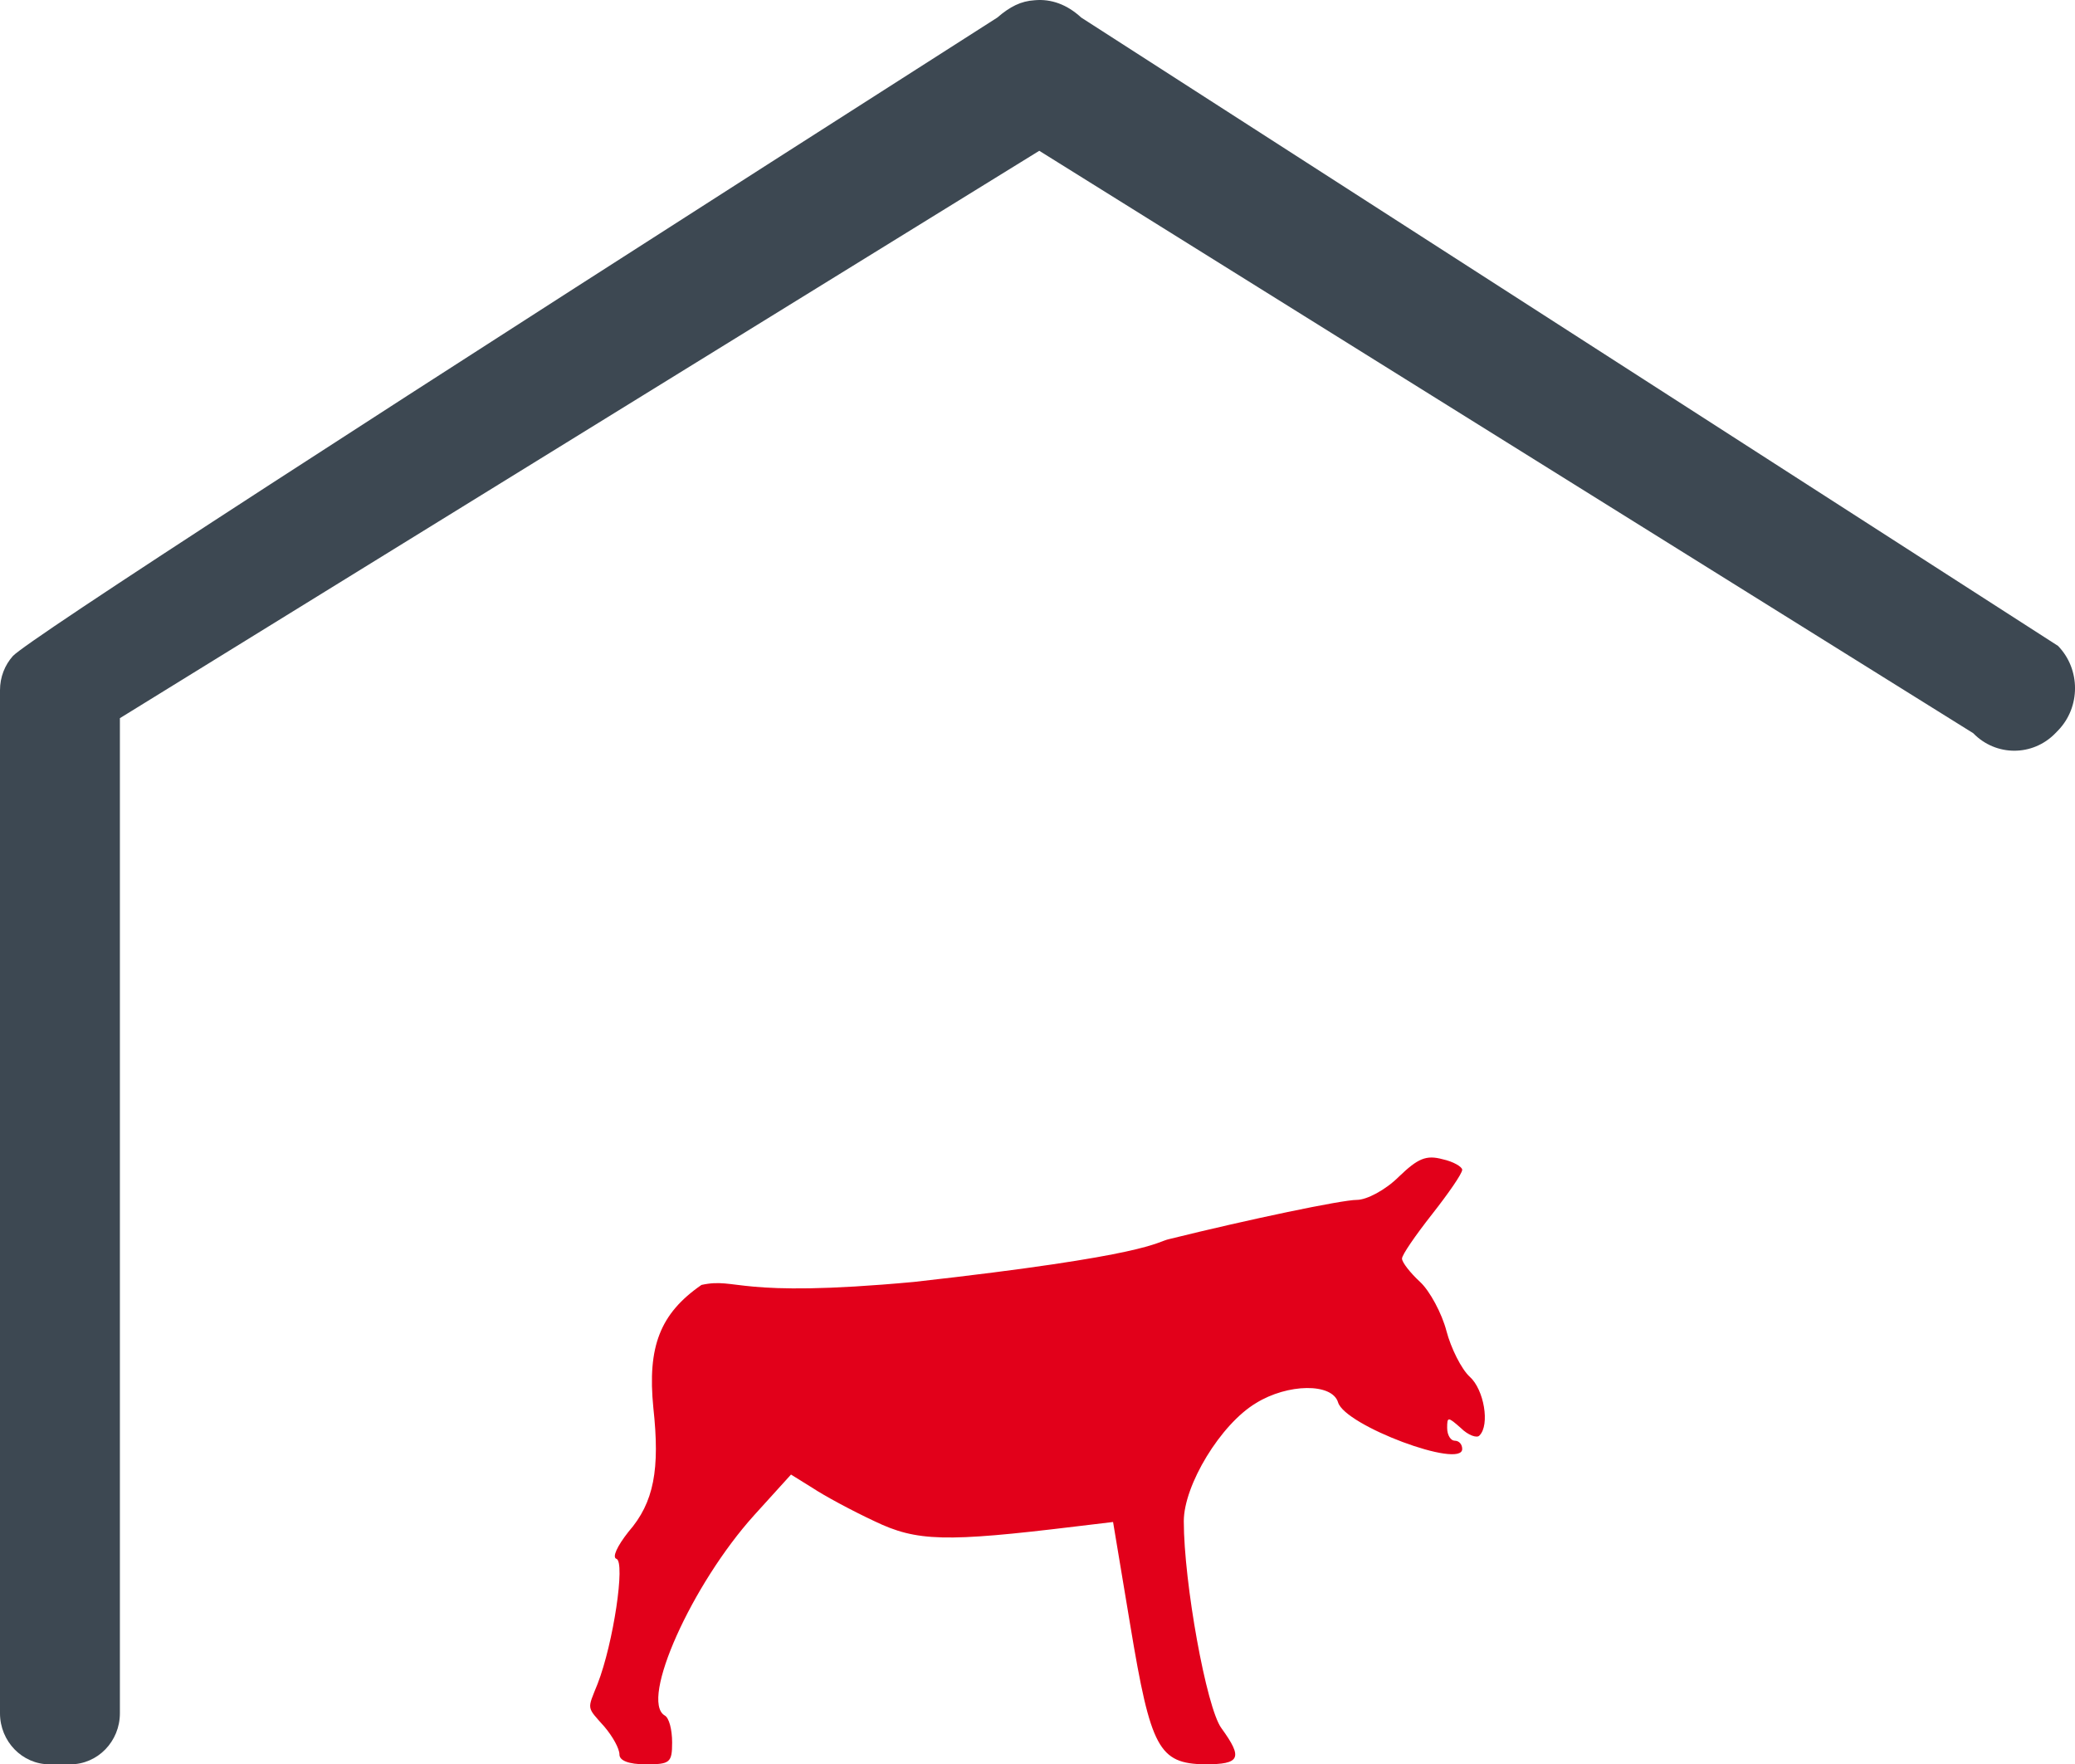 <?xml version="1.0" encoding="UTF-8" standalone="no"?><!-- Generator: Gravit.io --><svg xmlns="http://www.w3.org/2000/svg" xmlns:xlink="http://www.w3.org/1999/xlink" style="isolation:isolate" viewBox="18.23 20.498 85.754 72.904" width="85.754pt" height="72.904pt"><g>
<path d=" M 56 73.469 C 65.883 72.363 65.971 71.82 66.562 71.696 C 69.828 70.887 73.684 70.079 74.306 70.079 C 74.71 70.079 75.487 69.675 76.047 69.115 C 76.824 68.369 77.167 68.213 77.851 68.4 C 78.286 68.493 78.659 68.711 78.659 68.835 C 78.659 68.99 78.099 69.799 77.415 70.67 C 76.731 71.54 76.171 72.349 76.171 72.504 C 76.171 72.66 76.513 73.095 76.918 73.469 C 77.322 73.842 77.82 74.775 78.006 75.49 C 78.193 76.205 78.628 77.076 78.97 77.387 C 79.561 77.915 79.81 79.377 79.374 79.812 C 79.281 79.937 78.908 79.812 78.597 79.501 C 78.068 79.035 78.037 79.035 78.037 79.501 C 78.037 79.812 78.193 80.03 78.348 80.03 C 78.535 80.03 78.659 80.186 78.659 80.372 C 78.659 81.212 73.808 79.408 73.528 78.444 C 73.279 77.636 71.445 77.667 70.139 78.475 C 68.677 79.346 67.153 81.865 67.153 83.357 C 67.153 85.876 68.086 91.07 68.708 91.909 C 69.61 93.153 69.485 93.402 68.024 93.402 C 66.127 93.371 65.785 92.749 64.945 87.68 L 64.23 83.389 L 62.675 83.575 C 57.295 84.228 56.114 84.197 54.372 83.357 C 53.439 82.922 52.289 82.3 51.822 81.989 L 50.92 81.429 L 49.397 83.109 C 46.816 85.97 44.67 90.759 45.696 91.381 C 45.883 91.474 46.007 91.971 46.007 92.5 C 46.007 93.34 45.914 93.402 44.919 93.402 C 44.203 93.402 43.83 93.246 43.83 92.998 C 43.83 92.749 43.55 92.251 43.208 91.847 C 42.462 91.007 42.493 91.163 42.928 90.074 C 43.581 88.395 44.079 85.037 43.706 84.912 C 43.519 84.85 43.737 84.384 44.203 83.793 C 45.261 82.58 45.509 81.212 45.23 78.662 C 44.981 76.143 45.509 74.775 47.22 73.593 C 48.727 73.266 48.586 74.156 56 73.469 Z  M 50.05 72.194" fill-rule="evenodd" fill="rgb(226,0,26)"/>
<path d=" M 18.761 47.607 C 18.43 47.979 18.23 48.474 18.23 49.017 L 18.23 91.292 C 18.23 92.456 19.149 93.402 20.279 93.402 L 21.136 93.402 C 22.268 93.402 23.185 92.456 23.185 91.292 L 23.185 50.174 L 61.18 26.729 L 99.778 50.795 C 100.715 51.76 102.237 51.76 103.174 50.795 L 103.282 50.684 C 104.219 49.719 104.219 48.152 103.282 47.187 L 62.915 21.224 C 62.334 20.687 61.676 20.444 60.987 20.508 C 60.425 20.543 59.974 20.767 59.446 21.224 Q 19.681 46.615 18.761 47.607 Z " fill="rgb(61,72,82)"/>
</g></svg>